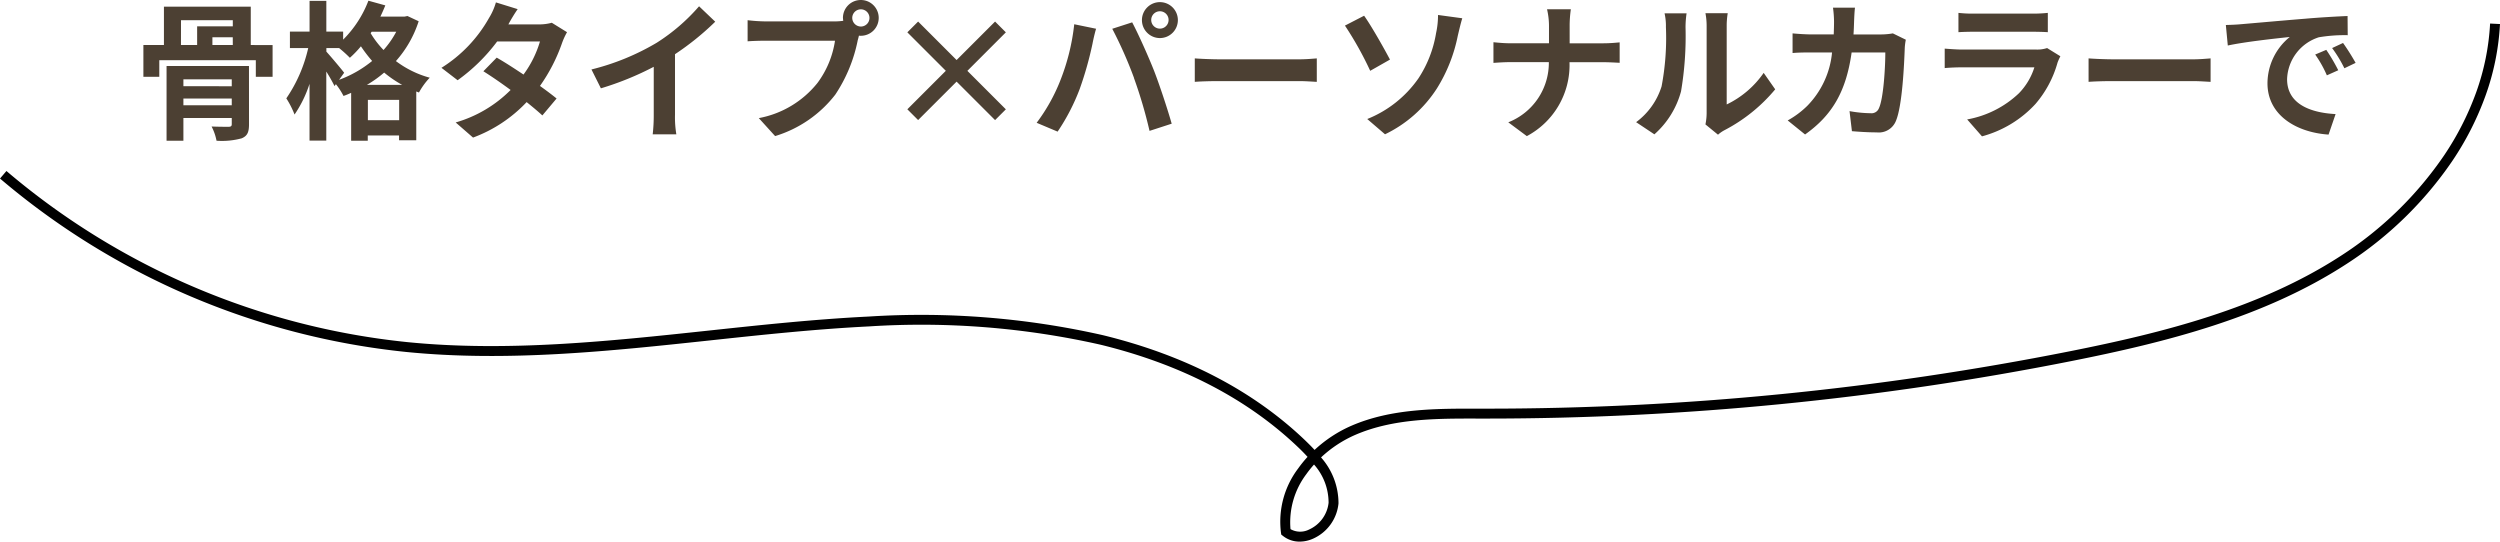 <svg xmlns="http://www.w3.org/2000/svg" width="267.188" height="57.889" viewBox="0 0 267.188 57.889">
  <g id="グループ_628" data-name="グループ 628" transform="translate(-53.999 -100.352)">
    <path id="パス_366" data-name="パス 366" d="M49.6,16.6v-.72h5.168v.72Zm5.168-2.768v.736H49.6v-.736Zm1.84-1.424H47.8v7.984H49.6V17.96h5.168v.656c0,.208-.08.272-.3.288-.24,0-1.136,0-1.856-.032a5.525,5.525,0,0,1,.528,1.52,8.039,8.039,0,0,0,2.688-.256c.608-.256.784-.656.784-1.5Zm-7.264-4.9h5.536v.656H51.068v2H49.34Zm5.536,2.656H52.7V9.336h2.176Zm1.92,0v-4.1h-9.28v4.1H45.324V13.56h1.7V11.784H57.34V13.56h1.792V10.168Zm12.416,4.256a12.394,12.394,0,0,0,1.84-1.312,11.925,11.925,0,0,0,1.92,1.312Zm.1,3.776V16.024h3.344V18.2ZM66.78,13.128c-.272-.368-1.472-1.792-1.9-2.256v-.384h1.36a13.614,13.614,0,0,1,1.152,1.04A10.923,10.923,0,0,0,68.572,10.3a15.13,15.13,0,0,0,1.2,1.568,12.29,12.29,0,0,1-3.536,2.016Zm5.568-4.384a9.7,9.7,0,0,1-1.36,1.952A9.929,9.929,0,0,1,69.612,8.9l.112-.16Zm1.2-1.68-.32.064H70.652q.288-.6.528-1.2l-1.808-.5a11.771,11.771,0,0,1-2.7,4.16V8.728H64.876V5.448H63.084v3.28h-2.1v1.76H62.94A15.594,15.594,0,0,1,60.6,15.864a9.752,9.752,0,0,1,.88,1.728,12.786,12.786,0,0,0,1.6-3.28v6.064h1.792V13a17.469,17.469,0,0,1,.88,1.552l.144-.208a7.638,7.638,0,0,1,.816,1.264,8.777,8.777,0,0,0,.816-.336v5.12h1.776v-.56h3.344v.512h1.84V15.128l.288.112a7.427,7.427,0,0,1,1.152-1.584,10.611,10.611,0,0,1-3.616-1.776,11.853,11.853,0,0,0,2.432-4.256Zm11.776-.736L83,5.608a6.622,6.622,0,0,1-.736,1.664A14.856,14.856,0,0,1,77.18,12.6l1.728,1.328a19.244,19.244,0,0,0,4.224-4.144h4.576a11.357,11.357,0,0,1-1.76,3.536c-1.008-.672-2.016-1.328-2.864-1.808L81.66,12.968c.816.512,1.872,1.232,2.912,2A13.592,13.592,0,0,1,78.7,18.44l1.856,1.616a15.055,15.055,0,0,0,5.728-3.792c.656.528,1.248,1.024,1.68,1.424l1.52-1.808c-.464-.384-1.088-.848-1.776-1.344a18.322,18.322,0,0,0,2.368-4.608A7.526,7.526,0,0,1,90.6,8.792L88.972,7.784a5.08,5.08,0,0,1-1.392.176H84.332A17.237,17.237,0,0,1,85.324,6.328Zm7.888,6.448,1.008,2.016a32.06,32.06,0,0,0,5.648-2.3v5.12a17.92,17.92,0,0,1-.112,2.1h2.528a11,11,0,0,1-.144-2.1V11.144a29.348,29.348,0,0,0,4.3-3.472l-1.728-1.648A20.512,20.512,0,0,1,100.2,9.912,25.728,25.728,0,0,1,93.212,12.776Zm27.872-5.5a.92.92,0,1,1,.928.912A.929.929,0,0,1,121.084,7.272Zm-.992,0a1.772,1.772,0,0,0,.032.3,6.9,6.9,0,0,1-.912.064H111.8a17.815,17.815,0,0,1-1.9-.128V9.768c.4-.032,1.168-.064,1.9-.064h7.44a10.055,10.055,0,0,1-1.872,4.512,10.489,10.489,0,0,1-6.272,3.76l1.744,1.92a12.851,12.851,0,0,0,6.432-4.432,16.152,16.152,0,0,0,2.4-5.824c.048-.144.08-.3.128-.48a.912.912,0,0,0,.208.016,1.912,1.912,0,1,0-1.92-1.9Zm12.144,6.8,4.112,4.112,1.152-1.152-4.112-4.112L137.5,8.808l-1.152-1.152-4.112,4.112-4.112-4.112-1.152,1.152,4.112,4.112-4.112,4.112,1.152,1.152Zm20.8-6.576a.928.928,0,1,1,.928.912A.929.929,0,0,1,153.036,7.5Zm-.992,0a1.92,1.92,0,1,0,1.92-1.92A1.922,1.922,0,0,0,152.044,7.5Zm-8.752,6.528a19.278,19.278,0,0,1-2.5,4.448l2.24.944A22,22,0,0,0,145.4,14.84a37.252,37.252,0,0,0,1.36-4.816c.064-.352.24-1.136.384-1.6l-2.336-.48A23.054,23.054,0,0,1,143.292,14.024Zm7.9-.336a49.437,49.437,0,0,1,1.664,5.648l2.368-.768c-.448-1.584-1.3-4.144-1.856-5.584-.608-1.552-1.712-4.016-2.368-5.248l-2.128.688A44.822,44.822,0,0,1,151.2,13.688Zm6.5-2.1V14.1c.592-.048,1.664-.08,2.576-.08h8.592c.672,0,1.488.064,1.872.08V11.592c-.416.032-1.12.1-1.872.1h-8.592C159.436,11.688,158.268,11.64,157.692,11.592Zm18.432,6.48,1.9,1.632a13.544,13.544,0,0,0,5.552-4.912A16.818,16.818,0,0,0,185.8,9.176c.112-.464.288-1.248.48-1.872l-2.592-.352a8.945,8.945,0,0,1-.208,1.936A12.487,12.487,0,0,1,181.6,13.72,12.163,12.163,0,0,1,176.124,18.072Zm-.336-11.04L173.74,8.088a36.271,36.271,0,0,1,2.7,4.832l2.112-1.2C177.964,10.6,176.588,8.152,175.788,7.032Zm19.76,1.184v1.76h-4.16c-.64,0-1.3-.064-1.776-.112v2.208c.5-.032,1.136-.08,1.84-.08h4.08a6.832,6.832,0,0,1-4.336,6.432L193.18,19.9a8.594,8.594,0,0,0,4.56-7.9h3.6c.64,0,1.424.048,1.76.064V9.88c-.336.032-1.008.1-1.744.1h-3.6V8.232a12.34,12.34,0,0,1,.128-1.888H195.34A7.993,7.993,0,0,1,195.548,8.216Zm16.72,10.432,1.344,1.1a3.418,3.418,0,0,1,.688-.48,17.617,17.617,0,0,0,5.424-4.368l-1.232-1.76a10.132,10.132,0,0,1-3.952,3.376V8.152a8.124,8.124,0,0,1,.112-1.392h-2.384a7.094,7.094,0,0,1,.128,1.376v9.328A6.089,6.089,0,0,1,212.268,18.648Zm-7.408-.24,1.952,1.3a9.381,9.381,0,0,0,2.848-4.592,35.3,35.3,0,0,0,.48-6.88,10.54,10.54,0,0,1,.112-1.456H207.9a6.071,6.071,0,0,1,.144,1.472,27.571,27.571,0,0,1-.464,6.336A7.548,7.548,0,0,1,204.86,18.408Zm23.392-12.24H225.9a11.842,11.842,0,0,1,.112,1.472c0,.48-.016.944-.032,1.392h-2.288c-.608,0-1.44-.048-2.112-.112v2.1c.688-.064,1.568-.064,2.112-.064H225.8a9.409,9.409,0,0,1-2.64,5.7,9.534,9.534,0,0,1-2.1,1.568l1.856,1.5c2.864-2.032,4.384-4.544,4.976-8.768h3.6c0,1.728-.208,4.928-.672,5.936a.851.851,0,0,1-.912.56,13.243,13.243,0,0,1-2.24-.224l.256,2.144c.768.064,1.728.128,2.64.128a1.97,1.97,0,0,0,2.064-1.232c.688-1.632.88-6.1.944-7.824a6.544,6.544,0,0,1,.112-.848L232.3,8.92a7.437,7.437,0,0,1-1.2.112h-3.008c.032-.464.048-.944.064-1.44C228.172,7.208,228.2,6.536,228.252,6.168Zm11.056.56V8.792c.464-.032,1.152-.048,1.664-.048H247.1c.576,0,1.328.016,1.76.048V6.728a15.085,15.085,0,0,1-1.728.08h-6.16A13.488,13.488,0,0,1,239.308,6.728Zm10.9,4.64-1.424-.88a3.375,3.375,0,0,1-1.168.16h-7.92c-.5,0-1.184-.048-1.856-.1v2.08c.672-.064,1.472-.08,1.856-.08h7.728a6.942,6.942,0,0,1-1.648,2.768,10.792,10.792,0,0,1-5.536,2.8l1.584,1.808a11.981,11.981,0,0,0,5.712-3.456A11.5,11.5,0,0,0,249.9,12.04,5.927,5.927,0,0,1,250.2,11.368Zm3.008.224V14.1c.592-.048,1.664-.08,2.576-.08h8.592c.672,0,1.488.064,1.872.08V11.592c-.416.032-1.12.1-1.872.1h-8.592C254.956,11.688,253.788,11.64,253.212,11.592Zm14.672-3.568.208,2.192c1.856-.4,5.12-.752,6.624-.912a6.4,6.4,0,0,0-2.384,4.944c0,3.472,3.168,5.264,6.528,5.488l.752-2.192c-2.72-.144-5.184-1.088-5.184-3.728a4.862,4.862,0,0,1,3.392-4.48,16.622,16.622,0,0,1,3.088-.224l-.016-2.048c-1.136.048-2.88.144-4.528.288-2.928.24-5.568.48-6.912.592C269.148,7.976,268.524,8.008,267.884,8.024ZM278.62,10.68l-1.184.5a12.345,12.345,0,0,1,1.248,2.224l1.216-.544A19.858,19.858,0,0,0,278.62,10.68Zm1.792-.736-1.168.544a14.074,14.074,0,0,1,1.312,2.16l1.2-.576A23.927,23.927,0,0,0,280.412,9.944Z" transform="translate(24 95)" fill="#4c4033"/>
    <path id="パス_320" data-name="パス 320" d="M3949.005,780.7a2.841,2.841,0,0,1-1.793-.623l-.164-.131-.03-.208a9.422,9.422,0,0,1,1.85-6.871,12.8,12.8,0,0,1,.992-1.224q-.425-.468-.933-.956c-5.433-5.215-12.566-8.927-21.2-11.033A86.884,86.884,0,0,0,3903,757.7c-5.678.282-11.454.9-17.039,1.5-10.625,1.138-21.612,2.315-32.424,1.232a79.535,79.535,0,0,1-43.422-18.536l.688-.805a78.479,78.479,0,0,0,42.839,18.287c10.7,1.073,21.635-.1,32.206-1.231,5.6-.6,11.391-1.22,17.1-1.5a87.946,87.946,0,0,1,25.03,1.988c8.82,2.151,16.115,5.952,21.684,11.3.3.292.626.614.948.965a13.941,13.941,0,0,1,3.976-2.6c4.253-1.828,8.983-1.818,13.553-1.81h.918a319.863,319.863,0,0,0,62.276-6.134c9.929-1.975,20.312-4.579,28.981-10.212a38.673,38.673,0,0,0,11-10.7,30.634,30.634,0,0,0,3.438-6.746,25.71,25.71,0,0,0,1.492-7.367l1.058.053a26.768,26.768,0,0,1-1.552,7.67,31.707,31.707,0,0,1-3.555,6.98,39.741,39.741,0,0,1-11.306,11c-8.819,5.73-19.318,8.366-29.351,10.362a320.939,320.939,0,0,1-62.483,6.154h-.92c-4.466-.009-9.081-.017-13.133,1.724a12.872,12.872,0,0,0-3.7,2.427,7.4,7.4,0,0,1,1.865,4.914,4.612,4.612,0,0,1-2.694,3.76A3.567,3.567,0,0,1,3949.005,780.7Zm-.968-1.334a2.1,2.1,0,0,0,2,.036,3.564,3.564,0,0,0,2.071-2.849,6.14,6.14,0,0,0-1.556-4.091,11.707,11.707,0,0,0-.818,1.021A8.542,8.542,0,0,0,3948.038,779.369Z" transform="translate(-3756.116 -622.463)"/>
  </g>
</svg>
